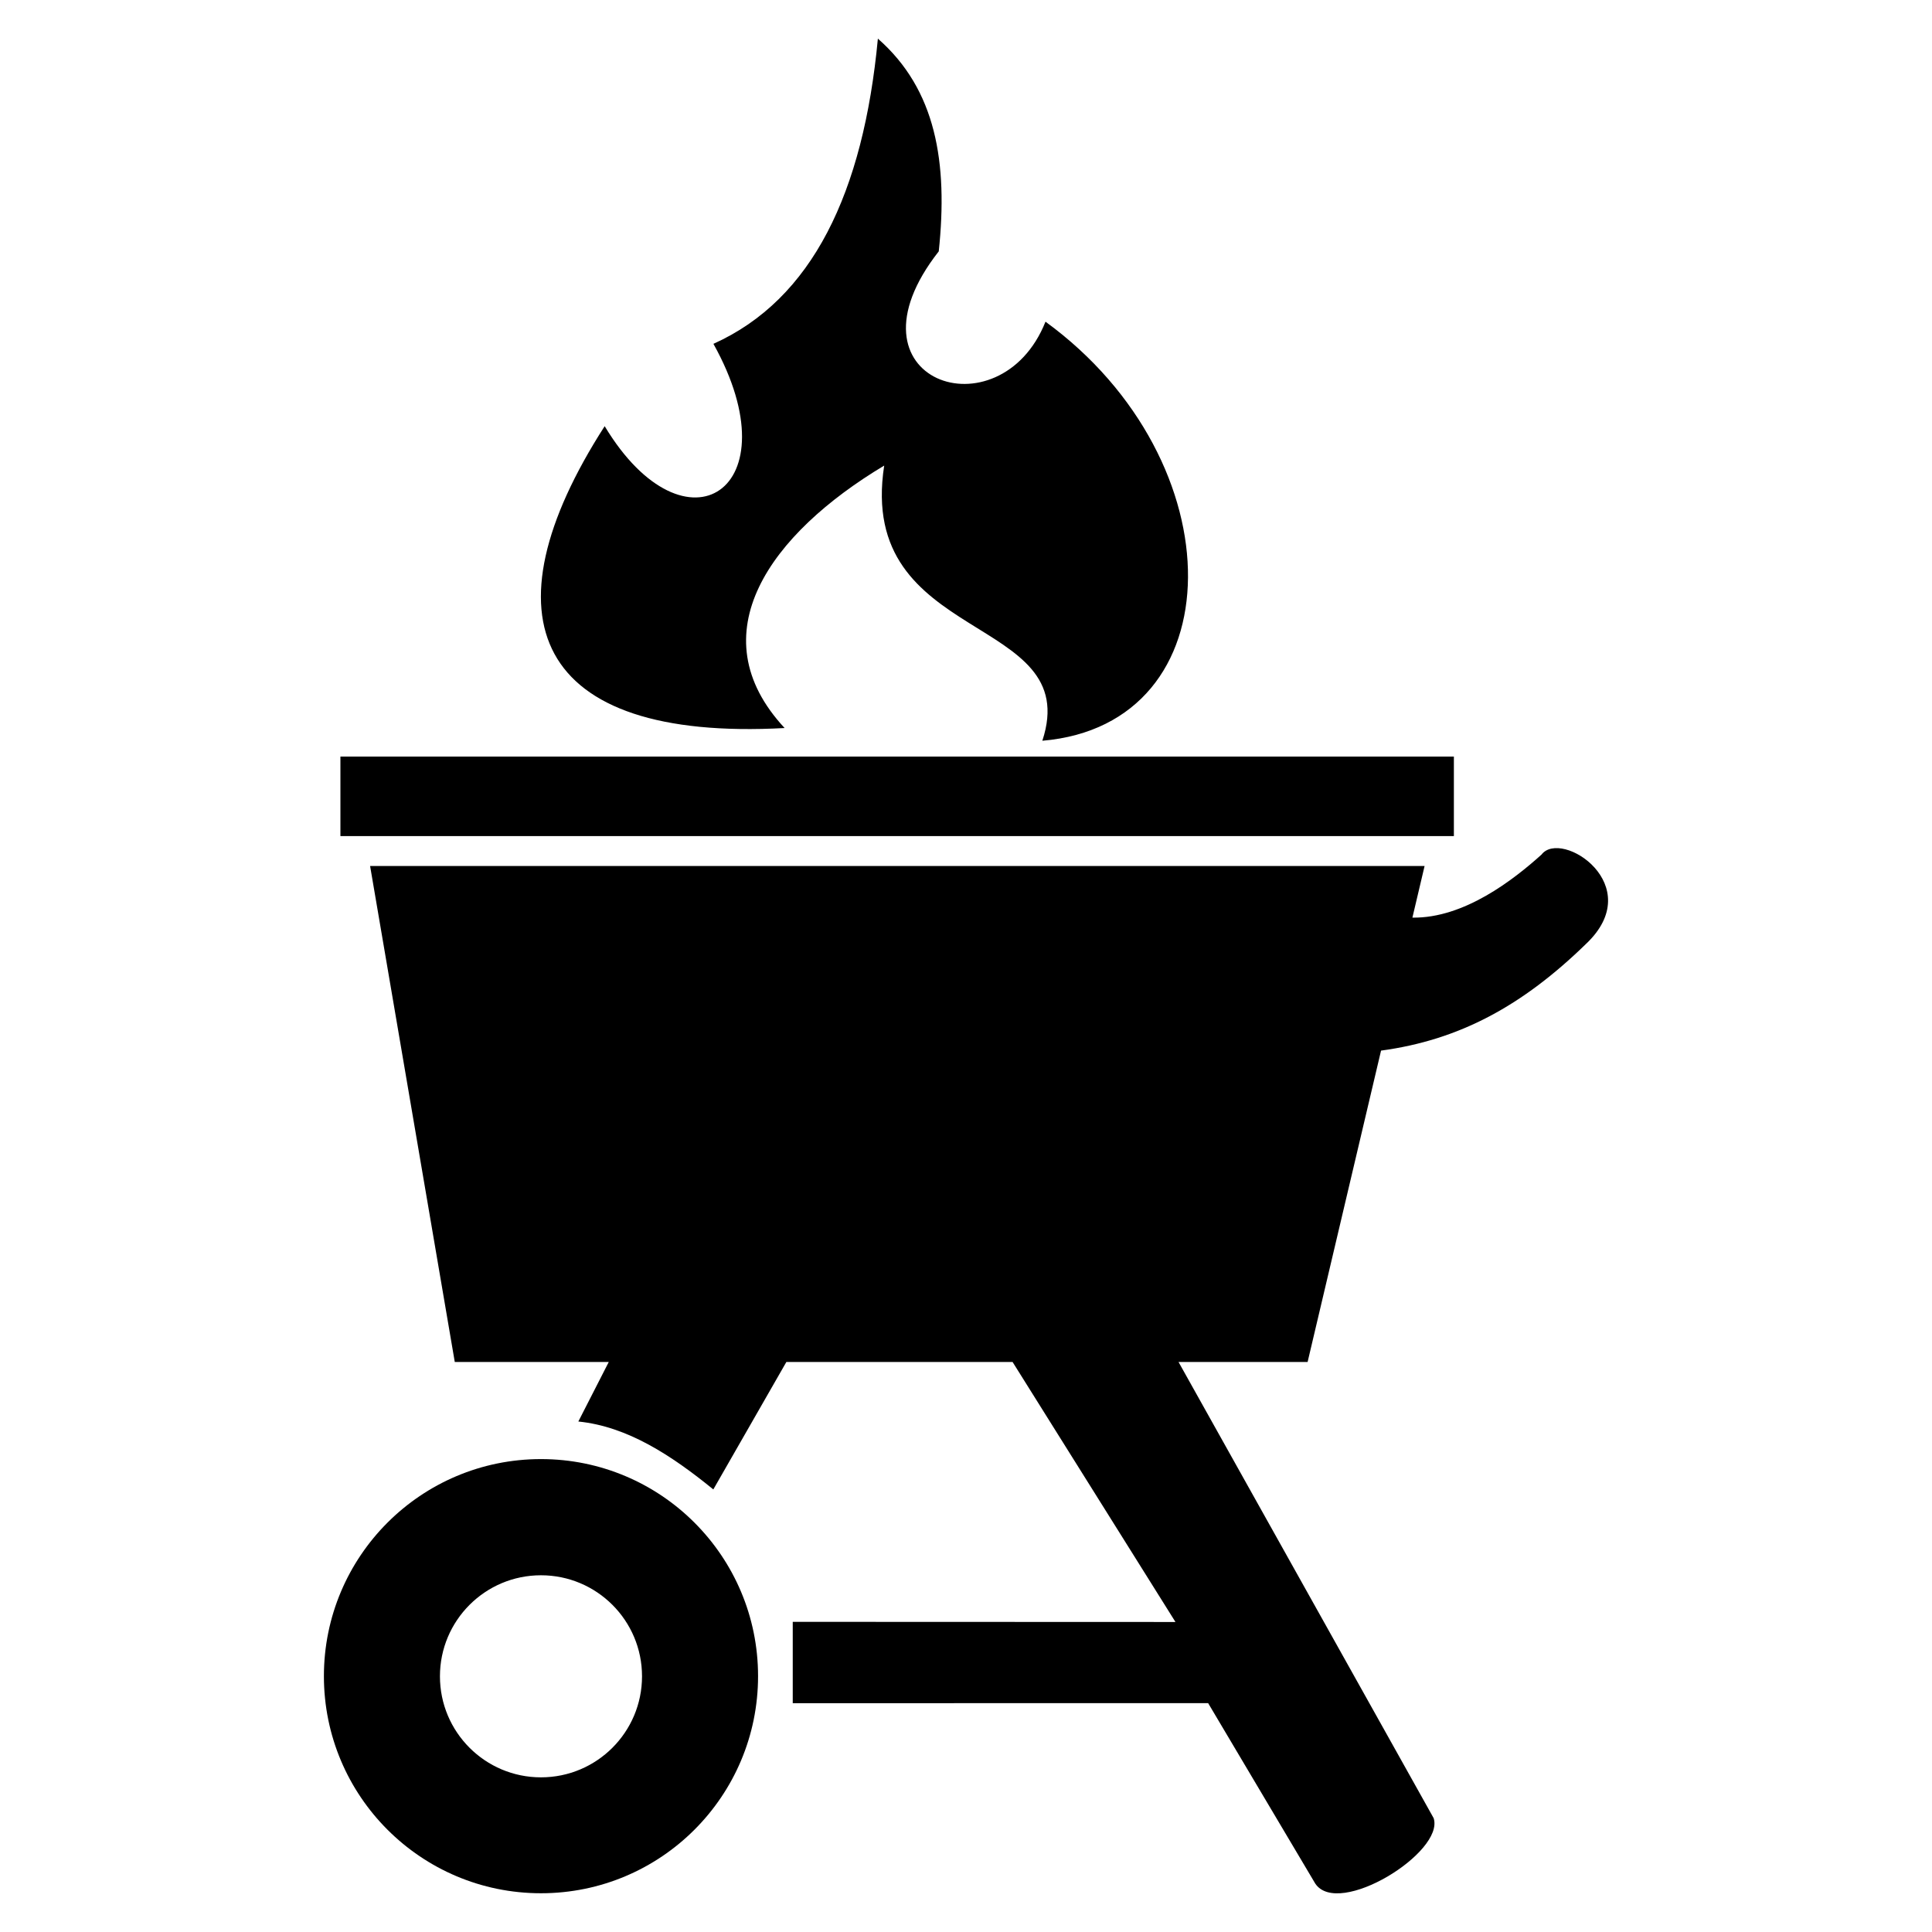 <?xml version="1.0" encoding="iso-8859-1"?>
<!-- Generator: Adobe Illustrator 16.0.4, SVG Export Plug-In . SVG Version: 6.00 Build 0)  -->
<!DOCTYPE svg PUBLIC "-//W3C//DTD SVG 1.1//EN" "http://www.w3.org/Graphics/SVG/1.1/DTD/svg11.dtd">
<svg version="1.1" id="Capa_1" xmlns="http://www.w3.org/2000/svg" xmlns:xlink="http://www.w3.org/1999/xlink" x="0px" y="0px"
	 width="300px" height="300px" viewBox="0 0 300 300" style="enable-background:new 0 0 300 300;" xml:space="preserve">
<path id="_233954448" d="M84.001,226.566c-18.621,0-33.705,15.087-33.705,33.708c0,18.622,15.084,33.709,33.705,33.709
	c18.624,0,33.71-15.087,33.71-33.709C117.711,241.653,102.625,226.566,84.001,226.566z M84.003,244.608
	c8.666,0,15.69,7.022,15.69,15.688s-7.024,15.689-15.69,15.689c-8.665,0-15.689-7.023-15.689-15.689S75.339,244.608,84.003,244.608
	L84.003,244.608z"/>
<path id="_233962248" d="M57.469,134.474h1.562h160.558h1.62l-1.892,8.014c8.053,0.122,15.754-5.926,20.05-9.79
	c3.071-4.029,16.575,4.771,6.888,13.891c-9.843,9.582-19.638,14.907-31.806,16.548l-11.405,48.354h-20.04l39.612,70.828
	c1.73,5.308-14.783,15.53-18.38,10.167L187.6,264.463l-64.503,0.008v-12.632l59.427,0.022l-25.29-40.371h-35.129l-11.341,19.788
	c-6.477-5.266-13.303-9.772-20.961-10.546l4.724-9.242H70.618L57.469,134.474L57.469,134.474z"/>
<polygon id="_233962464" points="52.86,117.48 225.758,117.48 225.758,129.827 52.86,129.827 "/>
<path id="_233963424" d="M162.344,49.952c29.76,21.689,29.412,62.536-0.49,65.071c6.549-19.889-28.892-14.735-24.557-42.727
	c-17.653,10.575-29.034,26.16-15.462,40.753c-38.917,2.121-47.047-17.153-27.942-46.873c12.558,20.841,29.484,9.804,16.887-12.785
	c15.359-6.904,23.283-23.466,25.537-47.391c9.03,7.916,10.905,19.225,9.453,33.03C129.982,59.168,155.271,67.726,162.344,49.952z"/>
</svg>
